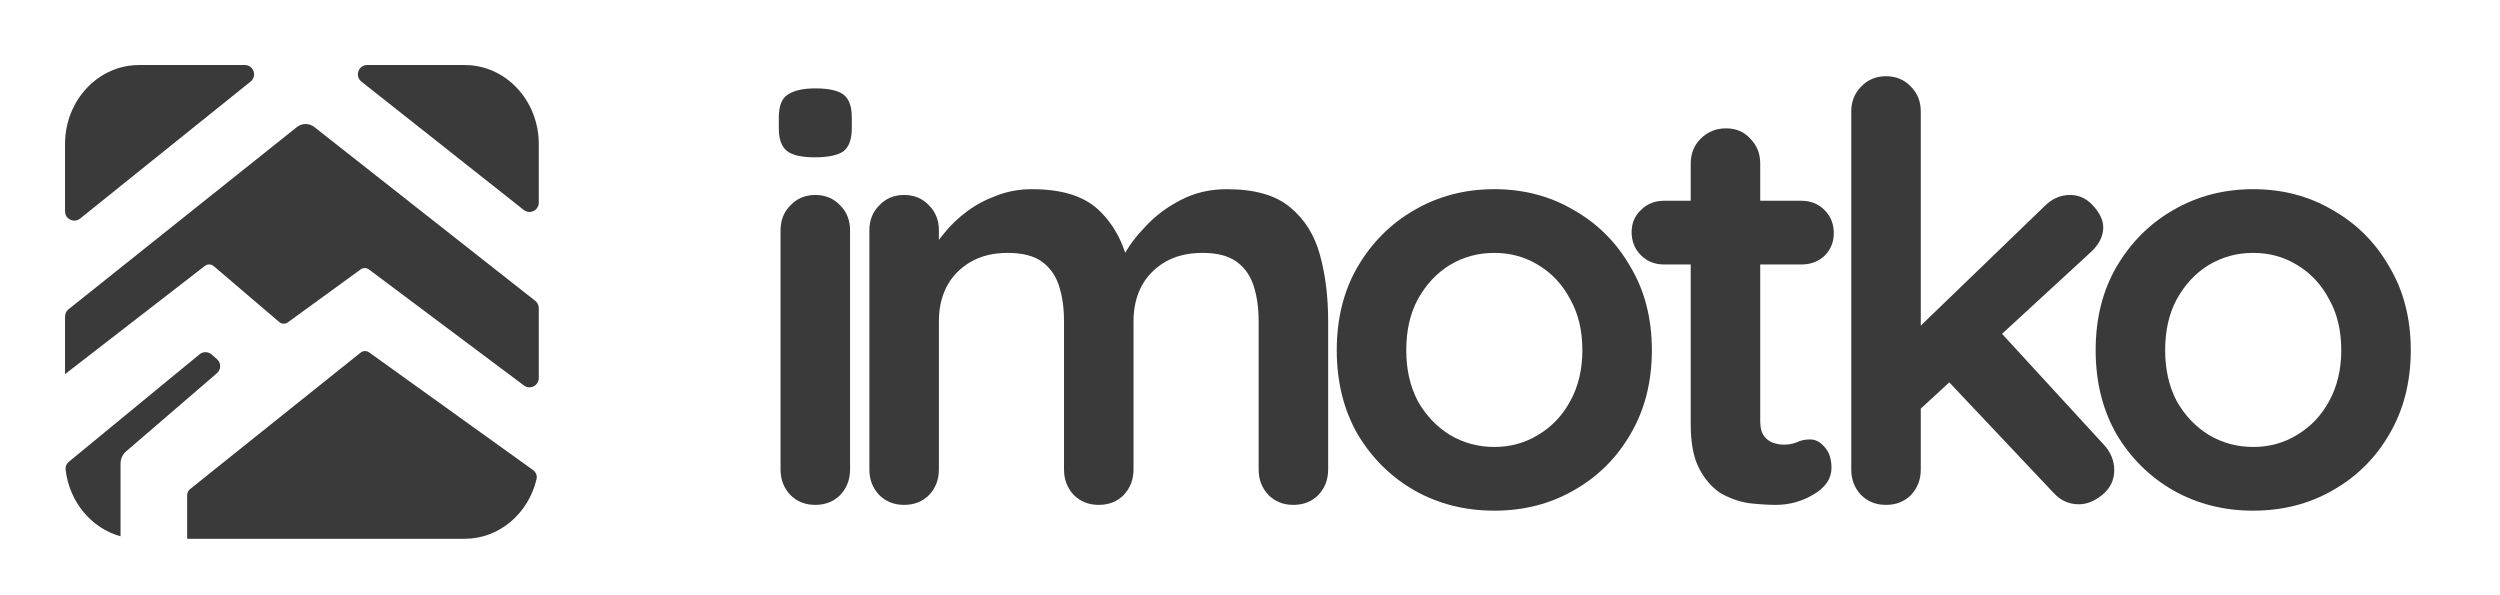 <svg width="164" height="39" viewBox="0 0 164 39" fill="none" xmlns="http://www.w3.org/2000/svg">
<path fill-rule="evenodd" clip-rule="evenodd" d="M9.122 4.266H16.058C16.633 4.266 16.888 4.99 16.44 5.35L5.257 14.337C4.858 14.658 4.266 14.374 4.266 13.862V9.445C4.266 6.585 6.44 4.266 9.122 4.266ZM4.266 24.543V20.764C4.266 20.579 4.35 20.403 4.495 20.288L19.472 8.339C19.814 8.069 20.282 8.069 20.626 8.339L35.111 19.734C35.258 19.849 35.344 20.026 35.344 20.213V24.798C35.344 25.3 34.771 25.587 34.369 25.286L24.207 17.68C24.042 17.556 23.822 17.554 23.655 17.676L18.887 21.143C18.711 21.271 18.477 21.262 18.31 21.119L14.024 17.461C13.853 17.316 13.612 17.31 13.435 17.447L4.266 24.543ZM4.514 30.294C4.364 30.418 4.28 30.606 4.302 30.8C4.546 32.928 6 34.657 7.908 35.181V30.419C7.908 30.095 8.05 29.79 8.292 29.594L14.232 24.481C14.513 24.239 14.514 23.804 14.235 23.56L13.881 23.252C13.656 23.056 13.323 23.051 13.093 23.24L4.514 30.294ZM12.278 35.344H30.488C32.762 35.344 34.671 33.676 35.199 31.424C35.252 31.199 35.154 30.969 34.966 30.834L24.219 23.118C24.047 22.995 23.821 23.001 23.656 23.133L12.472 32.081C12.35 32.178 12.278 32.332 12.278 32.495V35.344ZM24.087 4.266C23.509 4.266 23.256 4.995 23.709 5.353L34.356 13.771C34.756 14.087 35.344 13.802 35.344 13.293V9.445C35.344 6.585 33.17 4.266 30.488 4.266H24.087Z" fill="#3A3A3A"/>
<path d="M158.147 22.974C158.147 25.052 157.678 26.888 156.741 28.484C155.829 30.055 154.587 31.284 153.017 32.17C151.471 33.057 149.736 33.5 147.811 33.5C145.885 33.5 144.137 33.057 142.567 32.17C141.021 31.284 139.78 30.055 138.843 28.484C137.931 26.888 137.475 25.052 137.475 22.974C137.475 20.897 137.931 19.073 138.843 17.502C139.78 15.906 141.021 14.665 142.567 13.778C144.137 12.866 145.885 12.41 147.811 12.41C149.736 12.41 151.471 12.866 153.017 13.778C154.587 14.665 155.829 15.906 156.741 17.502C157.678 19.073 158.147 20.897 158.147 22.974ZM153.587 22.974C153.587 21.682 153.321 20.567 152.789 19.63C152.282 18.668 151.585 17.92 150.699 17.388C149.837 16.856 148.875 16.59 147.811 16.59C146.747 16.59 145.771 16.856 144.885 17.388C144.023 17.92 143.327 18.668 142.795 19.63C142.288 20.567 142.035 21.682 142.035 22.974C142.035 24.241 142.288 25.355 142.795 26.318C143.327 27.256 144.023 27.99 144.885 28.522C145.771 29.054 146.747 29.32 147.811 29.32C148.875 29.32 149.837 29.054 150.699 28.522C151.585 27.99 152.282 27.256 152.789 26.318C153.321 25.355 153.587 24.241 153.587 22.974Z" fill="#3A3A3A"/>
<path d="M123.723 33.12C123.065 33.12 122.52 32.905 122.089 32.474C121.659 32.018 121.443 31.461 121.443 30.802V7.318C121.443 6.659 121.659 6.115 122.089 5.684C122.52 5.228 123.065 5 123.723 5C124.382 5 124.927 5.228 125.357 5.684C125.788 6.115 126.003 6.659 126.003 7.318V30.802C126.003 31.461 125.788 32.018 125.357 32.474C124.927 32.905 124.382 33.12 123.723 33.12ZM135.807 12.79C136.39 12.79 136.897 13.031 137.327 13.512C137.758 13.993 137.973 14.462 137.973 14.918C137.973 15.526 137.669 16.096 137.061 16.628L125.623 27.154L125.433 21.91L134.135 13.512C134.617 13.031 135.174 12.79 135.807 12.79ZM136.377 33.082C135.719 33.082 135.161 32.829 134.705 32.322L127.675 24.874L131.133 21.682L137.973 29.13C138.455 29.637 138.695 30.207 138.695 30.84C138.695 31.499 138.429 32.043 137.897 32.474C137.391 32.879 136.884 33.082 136.377 33.082Z" fill="#3A3A3A"/>
<path d="M109.163 13.17H118.169C118.777 13.17 119.284 13.373 119.689 13.778C120.094 14.183 120.297 14.69 120.297 15.298C120.297 15.881 120.094 16.375 119.689 16.78C119.284 17.16 118.777 17.35 118.169 17.35H109.163C108.555 17.35 108.048 17.147 107.643 16.742C107.238 16.337 107.035 15.83 107.035 15.222C107.035 14.639 107.238 14.158 107.643 13.778C108.048 13.373 108.555 13.17 109.163 13.17ZM113.229 8.42C113.888 8.42 114.42 8.648 114.825 9.104C115.256 9.535 115.471 10.079 115.471 10.738V27.648C115.471 28.003 115.534 28.294 115.661 28.522C115.813 28.75 116.003 28.915 116.231 29.016C116.484 29.117 116.75 29.168 117.029 29.168C117.333 29.168 117.612 29.117 117.865 29.016C118.118 28.889 118.41 28.826 118.739 28.826C119.094 28.826 119.41 28.991 119.689 29.32C119.993 29.649 120.145 30.105 120.145 30.688C120.145 31.397 119.752 31.98 118.967 32.436C118.207 32.892 117.384 33.12 116.497 33.12C115.965 33.12 115.37 33.082 114.711 33.006C114.078 32.905 113.47 32.689 112.887 32.36C112.33 32.005 111.861 31.473 111.481 30.764C111.101 30.055 110.911 29.079 110.911 27.838V10.738C110.911 10.079 111.126 9.535 111.557 9.104C112.013 8.648 112.57 8.42 113.229 8.42Z" fill="#3A3A3A"/>
<path d="M108.363 22.974C108.363 25.052 107.895 26.888 106.957 28.484C106.045 30.055 104.804 31.284 103.233 32.17C101.688 33.057 99.953 33.5 98.027 33.5C96.102 33.5 94.354 33.057 92.783 32.17C91.238 31.284 89.997 30.055 89.059 28.484C88.147 26.888 87.691 25.052 87.691 22.974C87.691 20.897 88.147 19.073 89.059 17.502C89.997 15.906 91.238 14.665 92.783 13.778C94.354 12.866 96.102 12.41 98.027 12.41C99.953 12.41 101.688 12.866 103.233 13.778C104.804 14.665 106.045 15.906 106.957 17.502C107.895 19.073 108.363 20.897 108.363 22.974ZM103.803 22.974C103.803 21.682 103.537 20.567 103.005 19.63C102.499 18.668 101.802 17.92 100.915 17.388C100.054 16.856 99.091 16.59 98.027 16.59C96.963 16.59 95.988 16.856 95.101 17.388C94.24 17.92 93.543 18.668 93.011 19.63C92.505 20.567 92.251 21.682 92.251 22.974C92.251 24.241 92.505 25.355 93.011 26.318C93.543 27.256 94.24 27.99 95.101 28.522C95.988 29.054 96.963 29.32 98.027 29.32C99.091 29.32 100.054 29.054 100.915 28.522C101.802 27.99 102.499 27.256 103.005 26.318C103.537 25.355 103.803 24.241 103.803 22.974Z" fill="#3A3A3A"/>
<path d="M67.709 12.41C69.736 12.41 71.231 12.904 72.193 13.892C73.156 14.855 73.789 16.109 74.093 17.654L73.447 17.312L73.751 16.704C74.055 16.122 74.524 15.501 75.157 14.842C75.791 14.158 76.551 13.588 77.437 13.132C78.349 12.651 79.363 12.41 80.477 12.41C82.301 12.41 83.682 12.803 84.619 13.588C85.582 14.373 86.241 15.425 86.595 16.742C86.95 18.034 87.127 19.478 87.127 21.074V30.802C87.127 31.461 86.912 32.018 86.481 32.474C86.051 32.905 85.506 33.12 84.847 33.12C84.189 33.12 83.644 32.905 83.213 32.474C82.783 32.018 82.567 31.461 82.567 30.802V21.074C82.567 20.238 82.466 19.491 82.263 18.832C82.061 18.148 81.693 17.604 81.161 17.198C80.629 16.793 79.869 16.59 78.881 16.59C77.919 16.59 77.095 16.793 76.411 17.198C75.727 17.604 75.208 18.148 74.853 18.832C74.524 19.491 74.359 20.238 74.359 21.074V30.802C74.359 31.461 74.144 32.018 73.713 32.474C73.283 32.905 72.738 33.12 72.079 33.12C71.421 33.12 70.876 32.905 70.445 32.474C70.015 32.018 69.799 31.461 69.799 30.802V21.074C69.799 20.238 69.698 19.491 69.495 18.832C69.293 18.148 68.925 17.604 68.393 17.198C67.861 16.793 67.101 16.59 66.113 16.59C65.151 16.59 64.327 16.793 63.643 17.198C62.959 17.604 62.44 18.148 62.085 18.832C61.756 19.491 61.591 20.238 61.591 21.074V30.802C61.591 31.461 61.376 32.018 60.945 32.474C60.515 32.905 59.97 33.12 59.311 33.12C58.653 33.12 58.108 32.905 57.677 32.474C57.247 32.018 57.031 31.461 57.031 30.802V15.108C57.031 14.45 57.247 13.905 57.677 13.474C58.108 13.018 58.653 12.79 59.311 12.79C59.97 12.79 60.515 13.018 60.945 13.474C61.376 13.905 61.591 14.45 61.591 15.108V16.742L61.021 16.628C61.249 16.198 61.566 15.742 61.971 15.26C62.377 14.754 62.871 14.285 63.453 13.854C64.036 13.424 64.682 13.082 65.391 12.828C66.101 12.55 66.873 12.41 67.709 12.41Z" fill="#3A3A3A"/>
<path d="M55.764 30.802C55.764 31.46 55.548 32.018 55.118 32.474C54.687 32.904 54.142 33.12 53.484 33.12C52.825 33.12 52.281 32.904 51.85 32.474C51.419 32.018 51.204 31.46 51.204 30.802V15.108C51.204 14.449 51.419 13.905 51.85 13.474C52.281 13.018 52.825 12.79 53.484 12.79C54.142 12.79 54.687 13.018 55.118 13.474C55.548 13.905 55.764 14.449 55.764 15.108V30.802ZM53.446 10.32C52.584 10.32 51.977 10.181 51.622 9.902C51.267 9.623 51.09 9.129 51.09 8.42V7.698C51.09 6.963 51.28 6.469 51.66 6.216C52.065 5.937 52.673 5.798 53.484 5.798C54.37 5.798 54.991 5.937 55.346 6.216C55.7 6.495 55.878 6.989 55.878 7.698V8.42C55.878 9.155 55.688 9.661 55.308 9.94C54.928 10.193 54.307 10.32 53.446 10.32Z" fill="#3A3A3A"/>
</svg>
